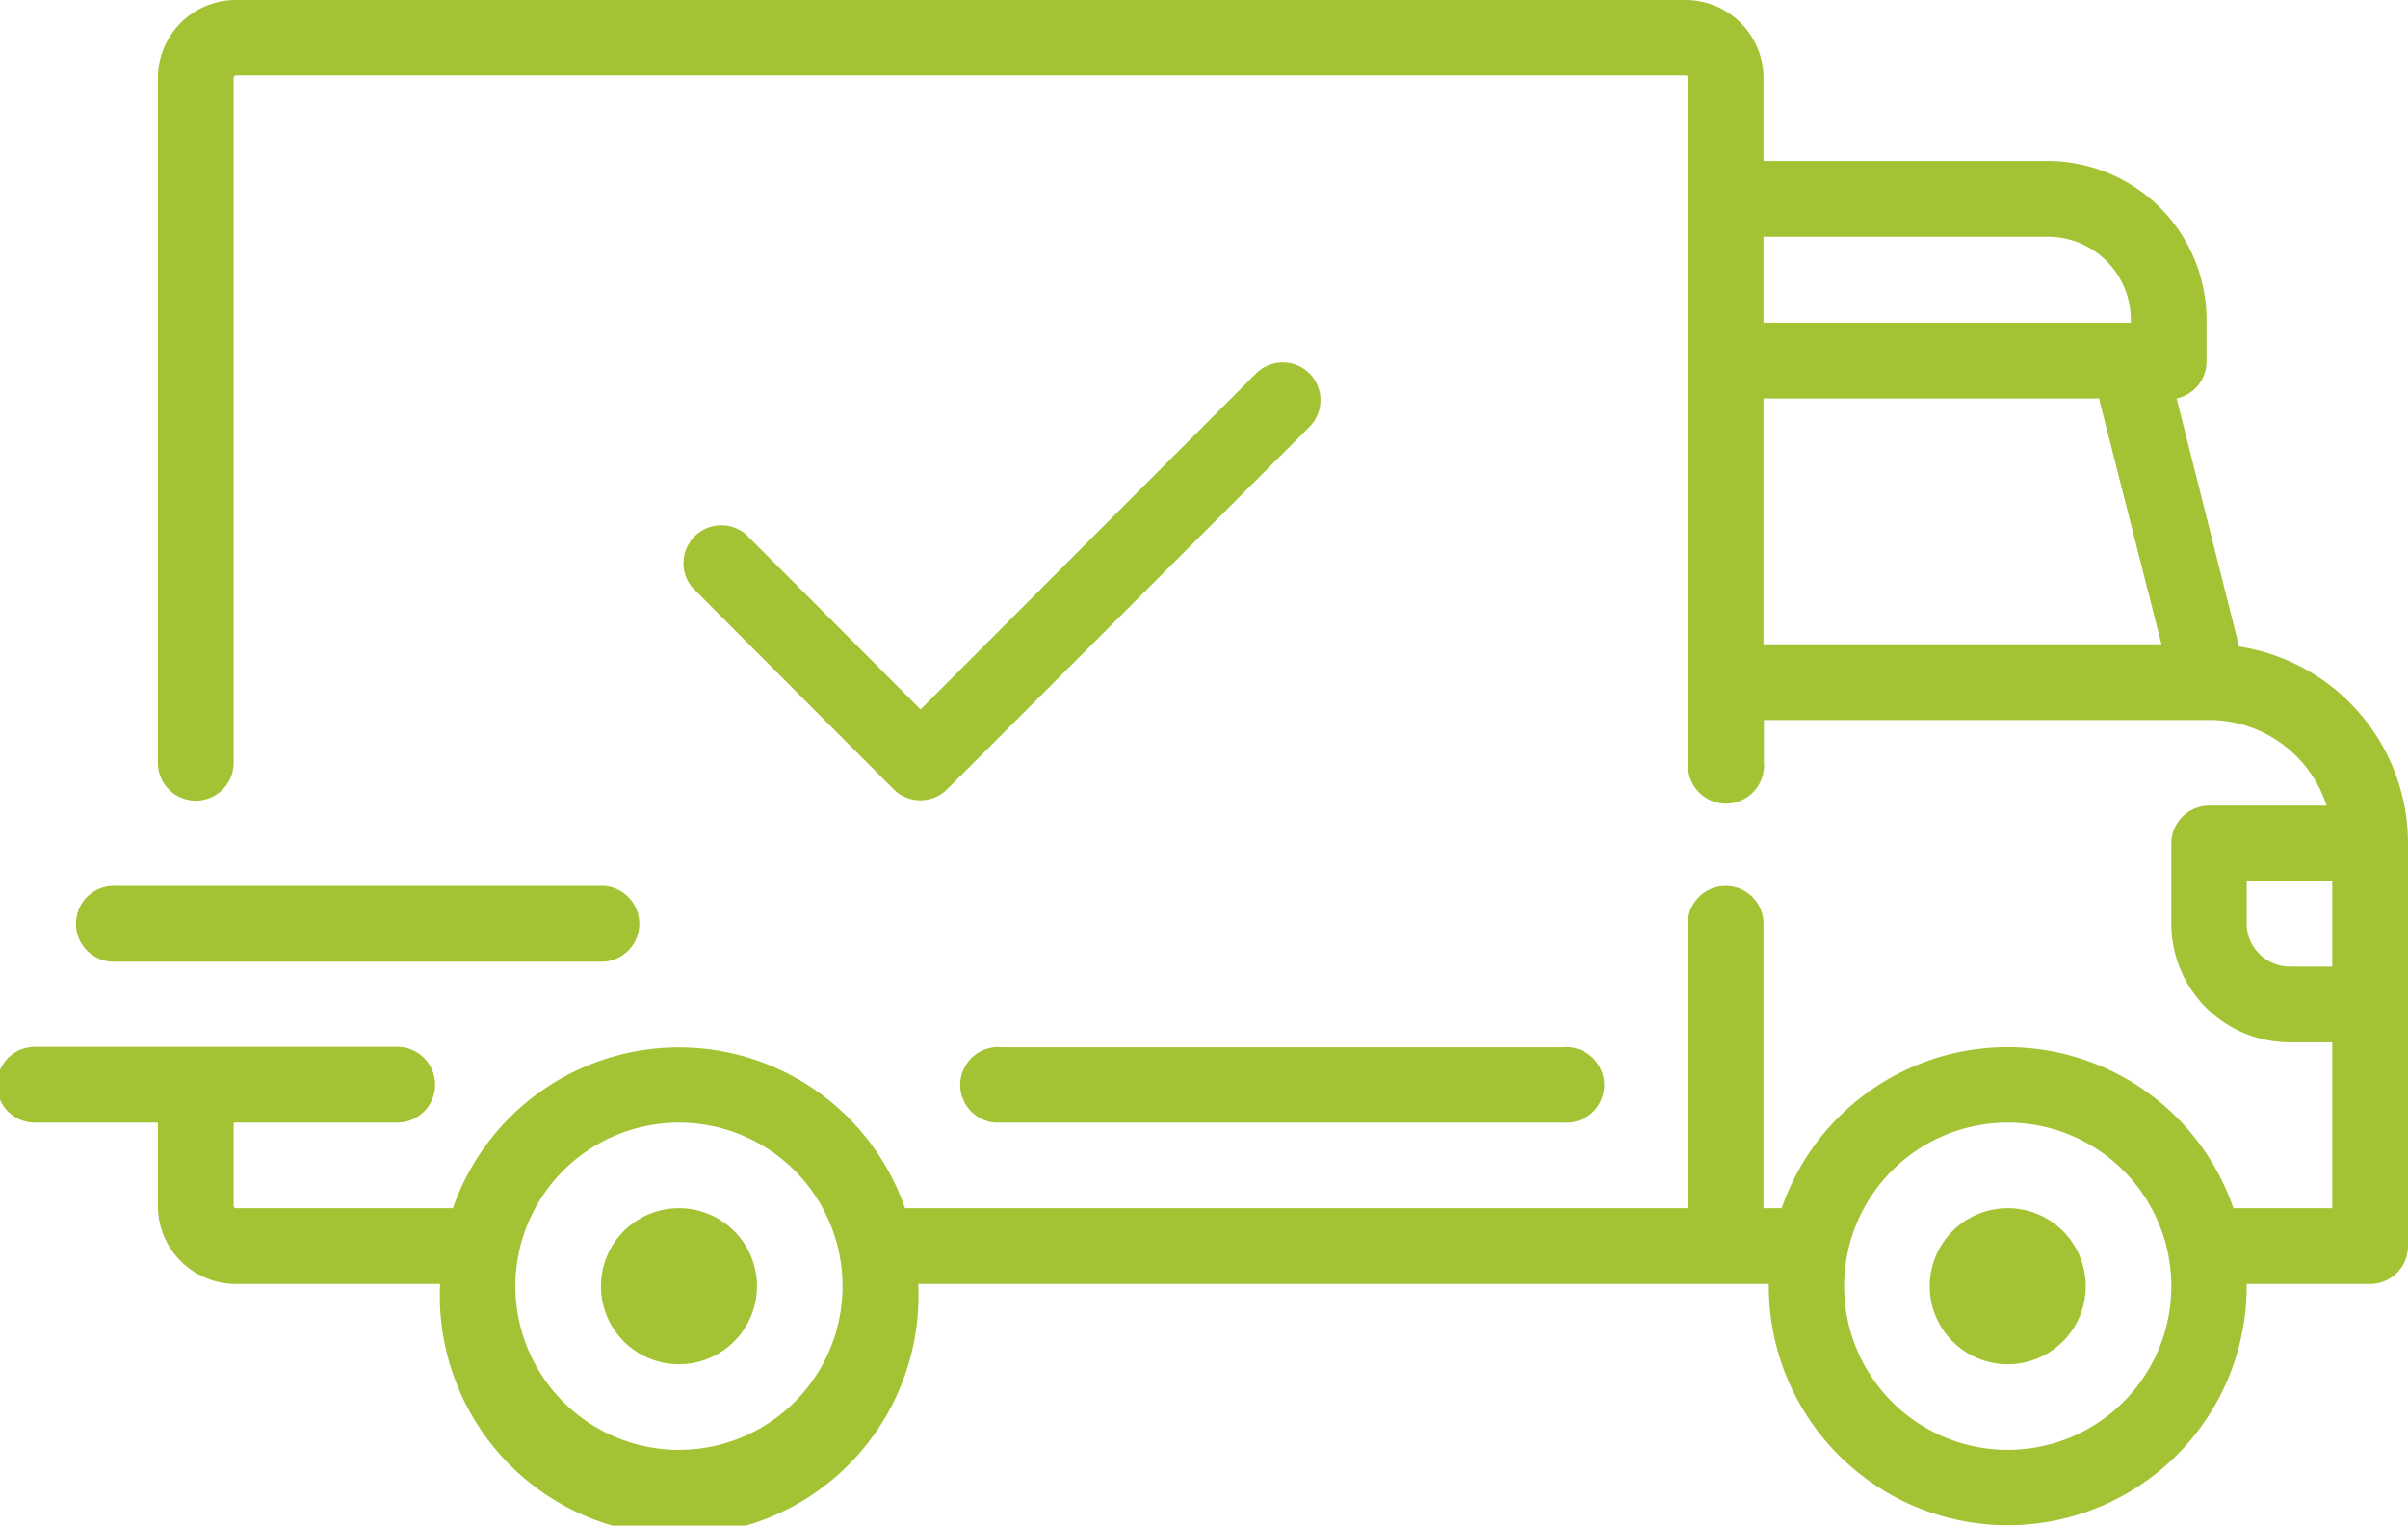 <svg id="Calque_1" data-name="Calque 1" xmlns="http://www.w3.org/2000/svg" viewBox="0 0 63.59 40.28"><defs><style>.cls-1{fill:#a3c335;}</style></defs><title>footer-livraison</title><g id="shipped"><g id="Groupe_2946" data-name="Groupe 2946"><g id="Groupe_2945" data-name="Groupe 2945"><path id="Tracé_4196" data-name="Tracé 4196" class="cls-1" d="M72.05,31.55,70.4,25a1,1,0,0,0,.79-1V22.92A4.2,4.2,0,0,0,67,18.73H59.49V16.54a2.06,2.06,0,0,0-2.06-2.06H19.15a2.06,2.06,0,0,0-2.06,2.06V34.62a1,1,0,0,0,2,0V16.54a.07.07,0,0,1,.06-.07H57.43a.07.07,0,0,1,.07.07h0V34.62a1,1,0,1,0,2,.15.38.38,0,0,0,0-.15V33.49H71.26a3.26,3.26,0,0,1,3.1,2.26h-3.1a1,1,0,0,0-1,1v2.12A3.13,3.13,0,0,0,73.38,42h1.13v4.38H71.9a6.31,6.31,0,0,0-11.93,0h-.48V38.87a1,1,0,0,0-2,0v7.51H36.82a6.32,6.32,0,0,0-11.94,0H19.15a.06.06,0,0,1-.06-.06h0v-2.2h4.32a1,1,0,0,0,0-2H13.84a1,1,0,0,0,0,2h3.25v2.2a2.06,2.06,0,0,0,2.06,2.06h5.39v.06a6.32,6.32,0,1,0,12.63,0v-.06H59.63v.06a6.31,6.31,0,1,0,12.62,0h0v-.06h3.26a1,1,0,0,0,1-1V36.74A5.26,5.26,0,0,0,72.05,31.55ZM59.49,20.73H67a2.19,2.19,0,0,1,2.19,2.19V23h-9.7Zm0,10.76V25h8.86L70,31.49ZM30.85,52.76a4.32,4.32,0,1,1,4.32-4.32A4.32,4.32,0,0,1,30.85,52.76Zm35.09,0a4.32,4.32,0,1,1,4.32-4.32A4.32,4.32,0,0,1,65.94,52.76ZM74.51,40H73.38a1.14,1.14,0,0,1-1.13-1.13V37.74h2.26Z" transform="translate(-12.92 -14.48)"/></g></g><g id="Groupe_2948" data-name="Groupe 2948"><g id="Groupe_2947" data-name="Groupe 2947"><path id="Tracé_4197" data-name="Tracé 4197" class="cls-1" d="M30.85,46.38a2.06,2.06,0,1,0,2.06,2.06h0A2.06,2.06,0,0,0,30.85,46.38Z" transform="translate(-12.92 -14.48)"/></g></g><g id="Groupe_2950" data-name="Groupe 2950"><g id="Groupe_2949" data-name="Groupe 2949"><path id="Tracé_4198" data-name="Tracé 4198" class="cls-1" d="M65.94,46.38A2.06,2.06,0,1,0,68,48.44h0A2.06,2.06,0,0,0,65.94,46.38Z" transform="translate(-12.92 -14.48)"/></g></g><g id="Groupe_2952" data-name="Groupe 2952"><g id="Groupe_2951" data-name="Groupe 2951"><path id="Tracé_4199" data-name="Tracé 4199" class="cls-1" d="M54.24,42.13H39.36a1,1,0,0,0-1.08.92,1,1,0,0,0,.92,1.07h15a1,1,0,0,0,1.08-.92,1,1,0,0,0-.92-1.07A.43.43,0,0,0,54.24,42.13Z" transform="translate(-12.92 -14.48)"/></g></g><g id="Groupe_2954" data-name="Groupe 2954"><g id="Groupe_2953" data-name="Groupe 2953"><path id="Tracé_4200" data-name="Tracé 4200" class="cls-1" d="M28.72,37.87H16a1,1,0,0,0-1.07.92,1,1,0,0,0,.92,1.08H28.72a1,1,0,1,0,.16-2Z" transform="translate(-12.92 -14.48)"/></g></g><g id="Groupe_2956" data-name="Groupe 2956"><g id="Groupe_2955" data-name="Groupe 2955"><path id="Tracé_4201" data-name="Tracé 4201" class="cls-1" d="M47.5,24.34a1,1,0,0,0-1.41,0l-8.86,8.87-4.61-4.62A1,1,0,0,0,31.21,30l5.31,5.32a1,1,0,0,0,1.41,0l9.57-9.57A1,1,0,0,0,47.5,24.34Z" transform="translate(-12.92 -14.48)"/></g></g></g></svg>